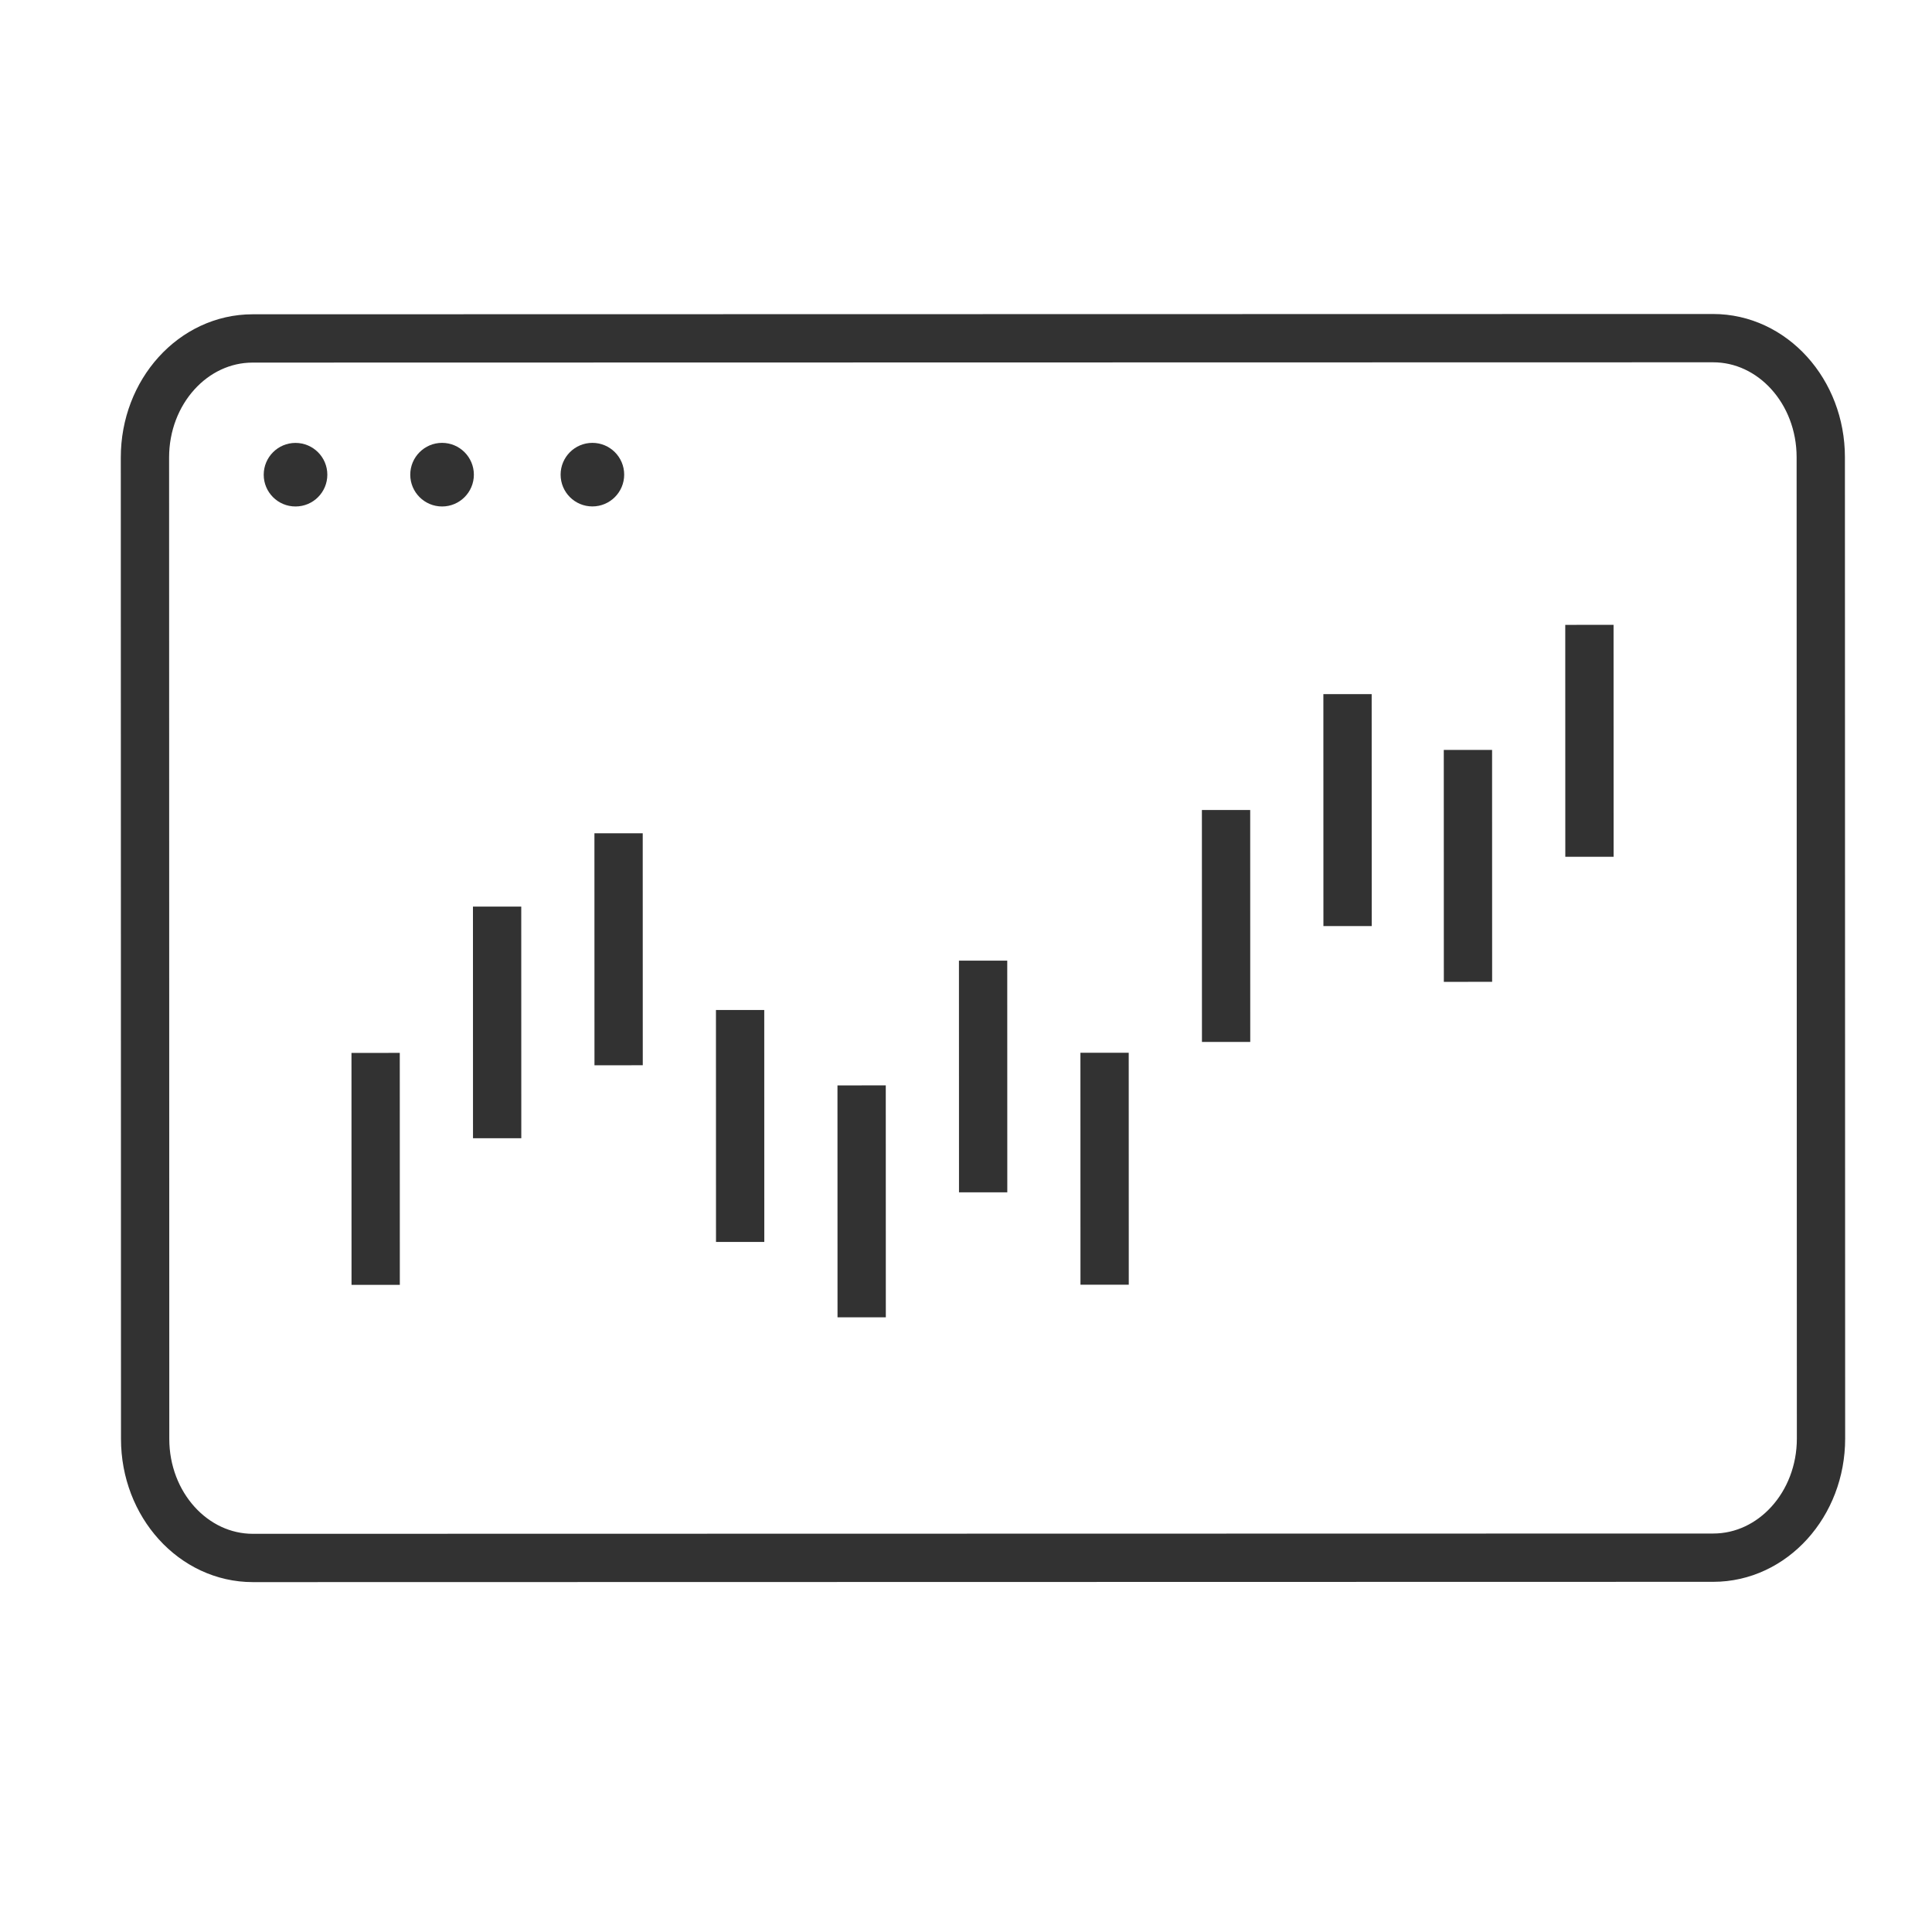 <svg width="40" height="40" viewBox="0 0 40 40" fill="none" xmlns="http://www.w3.org/2000/svg">
    <path d="M6.119 10.486C6.482 10.486 6.777 10.192 6.777 9.828C6.777 9.465 6.482 9.17 6.118 9.17C5.755 9.17 5.46 9.465 5.46 9.829C5.46 10.192 5.755 10.487 6.119 10.486Z" fill="#323232"/>
    <path d="M9.153 10.486C9.516 10.486 9.811 10.191 9.811 9.827C9.81 9.464 9.516 9.169 9.152 9.169C8.789 9.169 8.494 9.464 8.494 9.828C8.494 10.191 8.789 10.486 9.153 10.486Z" fill="#323232"/>
    <path d="M12.265 10.485C12.628 10.485 12.923 10.19 12.923 9.827C12.923 9.463 12.628 9.169 12.265 9.169C11.901 9.169 11.607 9.464 11.607 9.827C11.607 10.191 11.901 10.485 12.265 10.485Z" fill="#323232"/>
    <path d="M7.778 26.602L7.777 21.799" stroke="#323232" stroke-miterlimit="10"/>
    <path d="M10.293 23.566L10.292 18.77" stroke="#323232" stroke-miterlimit="10"/>
    <path d="M12.808 22.055L12.807 17.252" stroke="#323232" stroke-miterlimit="10"/>
    <path d="M15.324 25.713L15.323 20.911" stroke="#323232" stroke-miterlimit="10"/>
    <path d="M17.84 27.274L17.839 22.472" stroke="#323232" stroke-miterlimit="10"/>
    <path d="M20.355 24.686L20.354 19.889" stroke="#323232" stroke-miterlimit="10"/>
    <path d="M22.87 26.598L22.869 21.796" stroke="#323232" stroke-miterlimit="10"/>
    <path d="M25.385 21.572L25.384 16.77" stroke="#323232" stroke-miterlimit="10"/>
    <path d="M27.9 19.173L27.899 14.371" stroke="#323232" stroke-miterlimit="10"/>
    <path d="M30.393 20.328L30.392 15.526" stroke="#323232" stroke-miterlimit="10"/>
    <path d="M32.908 17.739L32.907 12.937" stroke="#323232" stroke-miterlimit="10"/>
    <path d="M35.466 7.001L5.231 7.007C3.999 7.007 3 8.111 3.001 9.473L3.005 29.791C3.005 31.153 4.004 32.256 5.236 32.256L35.471 32.25C36.703 32.25 37.702 31.145 37.702 29.784L37.697 9.466C37.697 8.104 36.698 7 35.466 7.001Z" stroke="#323232" stroke-miterlimit="10"/>
</svg>
